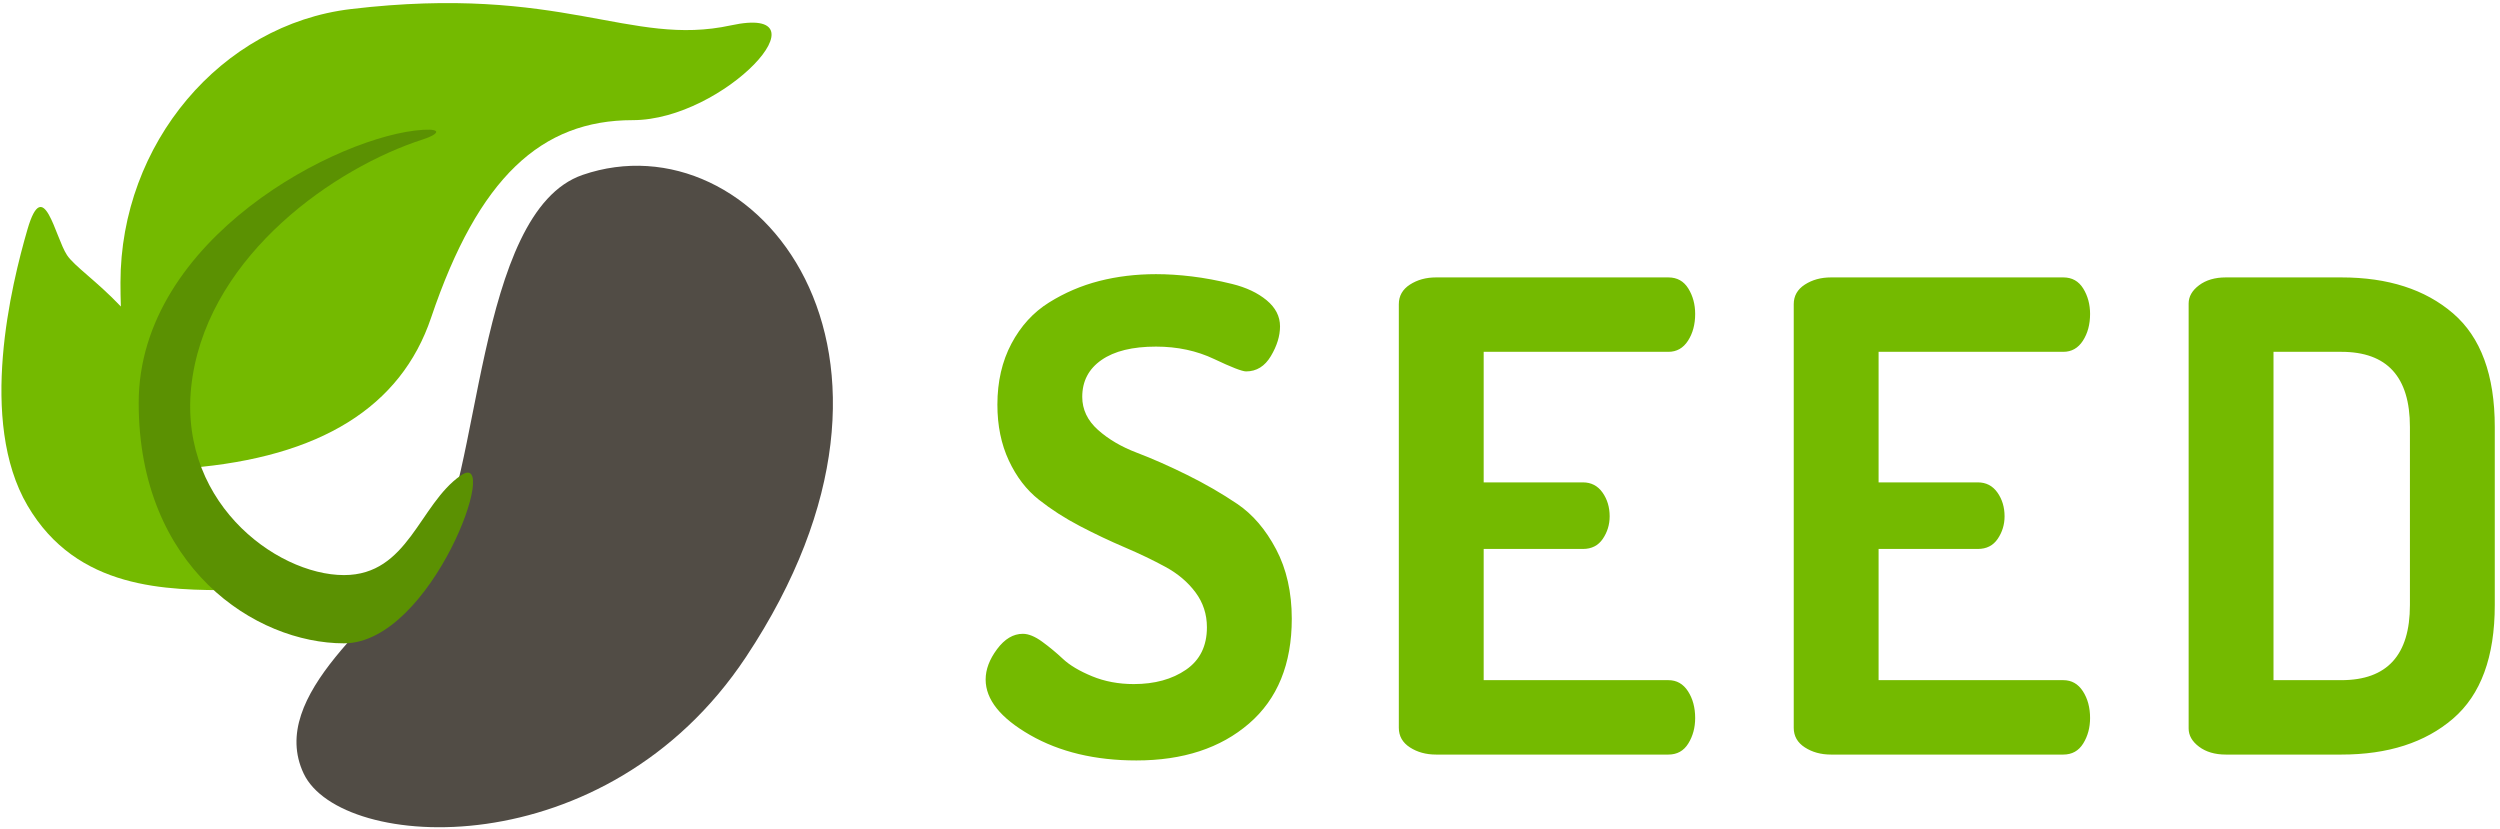 <?xml version="1.0" encoding="UTF-8"?>
<svg width="383px" height="127px" viewBox="0 0 383 127" version="1.1" xmlns="http://www.w3.org/2000/svg" xmlns:xlink="http://www.w3.org/1999/xlink">
    <!-- Generator: Sketch 51.1 (57501) - http://www.bohemiancoding.com/sketch -->
    <title>wordmark</title>
    <desc>Created with Sketch.</desc>
    <defs></defs>
    <g id="Concept-2" stroke="none" stroke-width="1" fill="none" fill-rule="evenodd">
        <g id="wordmark">
            <g id="Group-Copy-5">
                <path d="M89.266,26.792 C72.741,32.47 73.663,74.491 66.129,84.427 C58.595,94.364 40.837,106.497 46.525,118.514 C52.214,130.531 92.824,132.981 114.276,100.664 C145.475,53.666 115.553,17.759 89.266,26.792 Z" id="Bean" fill="#514C45"></path>
                <path d="M18.517,46.956 C18.477,45.768 18.457,44.543 18.457,43.28 C18.457,22.035 33.849,3.745 53.778,1.386 C86.206,-2.451 96.465,7.25 111.956,3.89 C127.448,0.529 110.944,18.407 96.941,18.407 C82.939,18.407 73.304,27.162 66.044,48.671 C61.422,62.365 49.069,70.04 28.985,71.696 C29.605,76.356 30.906,81.932 35.715,90.415 C25.573,90.415 11.81,90.415 4.214,77.454 C-3.383,64.493 1.744,43.604 4.214,35.122 C6.683,26.64 8.428,36.305 10.264,39.081 C11.383,40.772 14.79,43.032 18.517,46.956 Z" id="Combined-Shape" fill="#74BA00"></path>
                <path d="M70.588,72.846 C64.219,77.264 62.554,88.103 52.7,88.103 C42.239,88.103 26.526,76.492 29.505,57.66 C32.484,38.828 51.311,25.694 64.81,21.351 C67.028,20.637 67.934,19.704 64.81,19.888 C52.132,20.637 21.247,36.448 21.247,61.721 C21.247,86.994 39.193,98.558 52.7,98.558 C66.207,98.558 76.958,68.428 70.588,72.846 Z" id="Stem" fill="#5B9102"></path>
            </g>
            <path d="M151,104.1 C151,102.567 151.583,101.017 152.75,99.45 C153.917,97.883 155.233,97.1 156.7,97.1 C157.567,97.1 158.55,97.5 159.65,98.3 C160.75,99.1 161.817,99.983 162.85,100.95 C163.883,101.917 165.367,102.8 167.3,103.6 C169.233,104.4 171.367,104.8 173.7,104.8 C176.9,104.8 179.567,104.067 181.7,102.6 C183.833,101.133 184.9,98.967 184.9,96.1 C184.9,94.1 184.317,92.317 183.15,90.75 C181.983,89.183 180.45,87.883 178.55,86.85 C176.65,85.817 174.567,84.817 172.3,83.85 C170.033,82.883 167.75,81.8 165.45,80.6 C163.15,79.4 161.05,78.05 159.15,76.55 C157.25,75.05 155.717,73.05 154.55,70.55 C153.383,68.05 152.8,65.2 152.8,62 C152.8,58.467 153.517,55.35 154.95,52.65 C156.383,49.95 158.3,47.85 160.7,46.35 C163.1,44.85 165.667,43.75 168.4,43.05 C171.133,42.35 174.033,42 177.1,42 C178.833,42 180.667,42.117 182.6,42.35 C184.533,42.583 186.583,42.967 188.75,43.5 C190.917,44.033 192.683,44.867 194.05,46 C195.417,47.133 196.1,48.467 196.1,50 C196.1,51.467 195.633,52.983 194.7,54.55 C193.767,56.117 192.5,56.9 190.9,56.9 C190.3,56.9 188.667,56.267 186,55 C183.333,53.733 180.367,53.1 177.1,53.1 C173.5,53.1 170.717,53.783 168.75,55.15 C166.783,56.517 165.8,58.4 165.8,60.8 C165.8,62.733 166.6,64.417 168.2,65.85 C169.8,67.283 171.783,68.45 174.15,69.35 C176.517,70.25 179.083,71.383 181.85,72.75 C184.617,74.117 187.183,75.6 189.55,77.2 C191.917,78.8 193.9,81.117 195.5,84.15 C197.1,87.183 197.9,90.733 197.9,94.8 C197.9,101.733 195.717,107.083 191.35,110.85 C186.983,114.617 181.233,116.5 174.1,116.5 C167.767,116.5 162.333,115.2 157.8,112.6 C153.267,110 151,107.167 151,104.1 Z M214.3,111.5 L214.3,46.6 C214.3,45.333 214.867,44.333 216,43.6 C217.133,42.867 218.467,42.5 220,42.5 L255.6,42.5 C256.933,42.5 257.95,43.067 258.65,44.2 C259.35,45.333 259.7,46.633 259.7,48.1 C259.7,49.7 259.333,51.067 258.6,52.2 C257.867,53.333 256.867,53.9 255.6,53.9 L227.3,53.9 L227.3,73.9 L242.5,73.9 C243.767,73.9 244.767,74.417 245.5,75.45 C246.233,76.483 246.6,77.7 246.6,79.1 C246.6,80.367 246.25,81.517 245.55,82.55 C244.85,83.583 243.833,84.1 242.5,84.1 L227.3,84.1 L227.3,104.2 L255.6,104.2 C256.867,104.2 257.867,104.767 258.6,105.9 C259.333,107.033 259.7,108.4 259.7,110 C259.7,111.467 259.35,112.767 258.65,113.9 C257.95,115.033 256.933,115.6 255.6,115.6 L220,115.6 C218.467,115.6 217.133,115.233 216,114.5 C214.867,113.767 214.3,112.767 214.3,111.5 Z M274.8,111.5 L274.8,46.6 C274.8,45.333 275.367,44.333 276.5,43.6 C277.633,42.867 278.967,42.5 280.5,42.5 L316.1,42.5 C317.433,42.5 318.45,43.067 319.15,44.2 C319.85,45.333 320.2,46.633 320.2,48.1 C320.2,49.7 319.833,51.067 319.1,52.2 C318.367,53.333 317.367,53.9 316.1,53.9 L287.8,53.9 L287.8,73.9 L303,73.9 C304.267,73.9 305.267,74.417 306,75.45 C306.733,76.483 307.1,77.7 307.1,79.1 C307.1,80.367 306.75,81.517 306.05,82.55 C305.35,83.583 304.333,84.1 303,84.1 L287.8,84.1 L287.8,104.2 L316.1,104.2 C317.367,104.2 318.367,104.767 319.1,105.9 C319.833,107.033 320.2,108.4 320.2,110 C320.2,111.467 319.85,112.767 319.15,113.9 C318.45,115.033 317.433,115.6 316.1,115.6 L280.5,115.6 C278.967,115.6 277.633,115.233 276.5,114.5 C275.367,113.767 274.8,112.767 274.8,111.5 Z M335.3,111.6 L335.3,46.5 C335.3,45.433 335.833,44.5 336.9,43.7 C337.967,42.9 339.333,42.5 341,42.5 L358.7,42.5 C365.833,42.5 371.533,44.333 375.8,48 C380.067,51.667 382.2,57.467 382.2,65.4 L382.2,92.7 C382.2,100.633 380.067,106.433 375.8,110.1 C371.533,113.767 365.833,115.6 358.7,115.6 L341,115.6 C339.333,115.6 337.967,115.2 336.9,114.4 C335.833,113.6 335.3,112.667 335.3,111.6 Z M348.3,104.2 L358.7,104.2 C365.7,104.2 369.2,100.367 369.2,92.7 L369.2,65.4 C369.2,57.733 365.7,53.9 358.7,53.9 L348.3,53.9 L348.3,104.2 Z" id="SEED" fill="#74BA00"></path>
        </g>
    </g>
</svg>